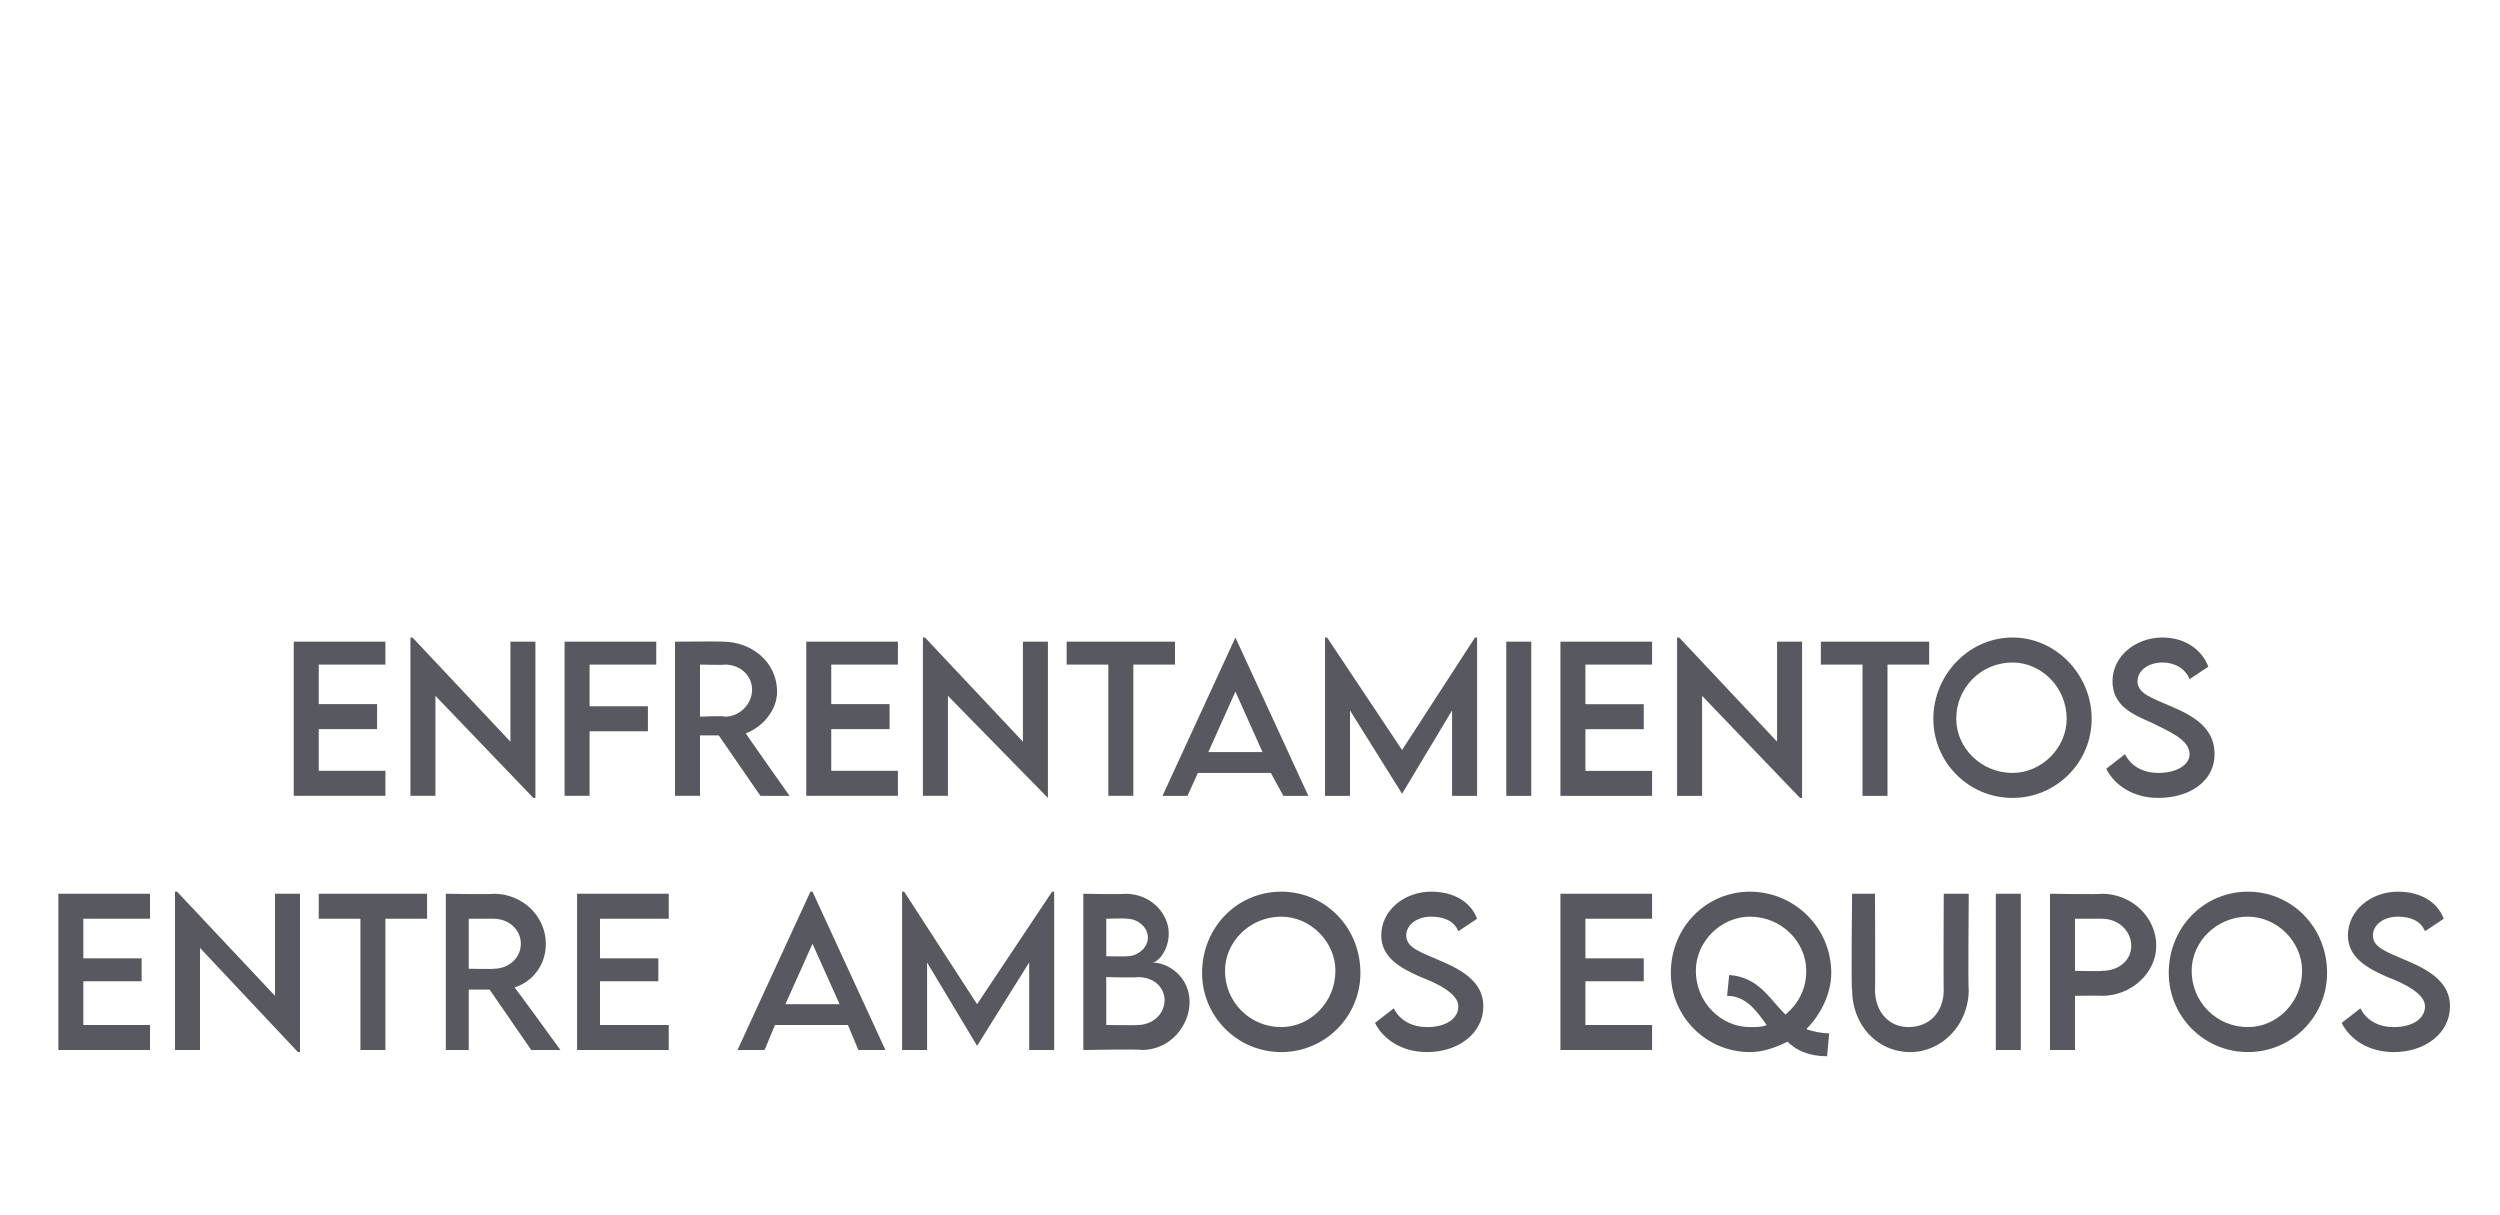 <?xml version="1.0" standalone="no"?><!DOCTYPE svg PUBLIC "-//W3C//DTD SVG 1.1//EN" "http://www.w3.org/Graphics/SVG/1.1/DTD/svg11.dtd"><svg xmlns="http://www.w3.org/2000/svg" version="1.1" width="120px" height="58.3px" viewBox="0 -28 120 58.3" style="top:-28px"><desc>enfrentamientos ENTRE AMBOS EQUIPOS</desc><defs/><g id="Polygon36136"><path d="m4 16.1v1.9h2.8v1.1H4v2.1h3.2v1.2H2.8v-7.5h4.4v1.2H4zm10.4-1.2v7.6h-.1l-4.7-5v4.9H8.4v-7.6h.1l4.7 5v-4.9h1.2zm6.1 1.2h-2v6.3h-1.2v-6.3h-2v-1.2h5.2v1.2zm5 6.3l-2-2.9h-1v2.9h-1.1v-7.5s2.28.04 2.3 0c1.4 0 2.5 1.1 2.5 2.4c0 1-.6 1.8-1.5 2.1c.02-.01 2.2 3 2.2 3h-1.4zm-1.8-3.9c.7 0 1.3-.5 1.3-1.2c0-.7-.6-1.2-1.3-1.2h-1.2v2.4s1.21.02 1.2 0zm5.1-2.4v1.9h2.8v1.1h-2.8v2.1h3.3v1.2h-4.4v-7.5h4.4v1.2h-3.3zm11.9 5.1h-3.5l-.5 1.2h-1.3l3.5-7.6h.1l3.5 7.6h-1.3l-.5-1.2zm-.4-1L39 17.3l-1.3 2.9h2.6zm10.3-5.4v7.6h-1.2v-4.2l-2.5 4l-2.4-4v4.2h-1.2v-7.6h.1l3.5 5.4l3.6-5.4h.1zm6.5 5.3c0 1.1-.9 2.3-2.3 2.3c-.05-.05-2.8 0-2.8 0v-7.5s2 .04 2 0c1.3 0 2.1 1 2.1 1.9c0 .8-.5 1.4-.8 1.4c.8 0 1.8.7 1.8 1.9zm-4-4v1.8s.96.02 1 0c.5 0 1-.4 1-.9c0-.5-.5-.9-1-.9c-.03-.03-1 0-1 0zm2.8 3.9c0-.5-.4-1.1-1.3-1.1c.03.04-1.5 0-1.5 0v2.3s1.55.02 1.5 0c.7 0 1.3-.5 1.3-1.2zm1.8-1.3c0-2.2 1.7-3.9 3.8-3.9c2.1 0 3.8 1.7 3.8 3.9c0 2.1-1.7 3.8-3.8 3.8c-2.1 0-3.8-1.7-3.8-3.8zm6.4-.1c0-1.4-1.2-2.6-2.6-2.6c-1.5 0-2.7 1.2-2.7 2.6c0 1.5 1.2 2.7 2.7 2.7c1.4 0 2.6-1.2 2.6-2.7zm1.9 2.5l.9-.7c.3.6.9.9 1.6.9c.9 0 1.5-.4 1.5-1c0-.6-1-1.1-1.8-1.4c-.9-.4-1.9-.9-1.9-2c0-1.2 1.1-2.1 2.4-2.1c1.1 0 1.9.5 2.2 1.3l-.9.6c-.2-.5-.7-.7-1.3-.7c-.7 0-1.2.4-1.2.9c0 .6.7.8 1.6 1.2c1.2.5 2.1 1.1 2.1 2.2c0 1.3-1.2 2.2-2.7 2.2c-1.2 0-2.1-.6-2.5-1.4zm10.1-5v1.9h2.8v1.1h-2.8v2.1h3.2v1.2h-4.4v-7.5h4.4v1.2h-3.2zm10.6 5.3c.3.1.7.2 1.1.2l-.1 1.1c-.9 0-1.5-.3-1.9-.7c-.6.3-1.2.5-1.8.5c-2.1 0-3.8-1.7-3.8-3.8c0-2.2 1.7-3.9 3.8-3.9c2.1 0 3.9 1.7 3.9 3.9c0 1-.5 2-1.2 2.7zm-2.7-.1c.3 0 .6 0 .8-.1c-.5-.7-1-1.4-1.9-1.4l.1-1c1.4.1 1.9 1.1 2.7 1.9c.6-.5 1-1.2 1-2.1c0-1.4-1.2-2.6-2.7-2.6c-1.4 0-2.6 1.2-2.6 2.6c0 1.5 1.2 2.7 2.6 2.7zm4.9-1.8c-.05.05 0-4.6 0-4.6h1.1s.02 4.64 0 4.6c0 1.1.7 1.8 1.6 1.8c1 0 1.7-.7 1.7-1.8c-.02.04 0-4.6 0-4.6h1.2s-.04 4.65 0 4.6c0 1.7-1.3 3-2.8 3c-1.6 0-2.8-1.3-2.8-3zm6.9-4.6h1.2v7.5h-1.2v-7.5zm2.6 0s2.47.04 2.5 0c1.4 0 2.6 1.1 2.6 2.5c0 1.3-1.2 2.4-2.6 2.4c-.03-.02-1.3 0-1.3 0v2.6h-1.2v-7.5zm3.9 2.5c0-.7-.6-1.3-1.4-1.3h-1.3v2.5s1.27.03 1.3 0c.8 0 1.4-.5 1.4-1.2zm1.8 1.3c0-2.2 1.7-3.9 3.8-3.9c2.1 0 3.8 1.7 3.8 3.9c0 2.1-1.7 3.8-3.8 3.8c-2.1 0-3.8-1.7-3.8-3.8zm6.4-.1c0-1.4-1.2-2.6-2.6-2.6c-1.5 0-2.7 1.2-2.7 2.6c0 1.5 1.2 2.7 2.7 2.7c1.4 0 2.6-1.2 2.6-2.7zm1.9 2.5l.9-.7c.3.6.9.9 1.6.9c.9 0 1.5-.4 1.5-1c0-.6-1-1.1-1.8-1.4c-.9-.4-1.9-.9-1.9-2c0-1.2 1.1-2.1 2.4-2.1c1.1 0 1.9.5 2.2 1.3l-.9.6c-.2-.5-.7-.7-1.3-.7c-.7 0-1.2.4-1.2.9c0 .6.7.8 1.6 1.2c1.2.5 2.1 1.1 2.1 2.2c0 1.3-1.2 2.2-2.7 2.2c-1.2 0-2.1-.6-2.5-1.4z" stroke="none" fill="#585861"/></g><g id="Polygon36135"><path d="m15.3 3.9v1.9h2.8v1.2h-2.8v2h3.2v1.2h-4.4V2.8h4.4v1.1h-3.2zm10.4-1.1v7.5h-.1l-4.7-4.9v4.8h-1.2V2.6h.1l4.7 5V2.8h1.2zm2.6 1.1v2h2.8v1.2h-2.8v3.1h-1.2V2.8h4.4v1.1h-3.2zm8.2 6.3l-2-2.9h-.9v2.9h-1.2V2.8s2.34-.02 2.3 0c1.4 0 2.6 1 2.6 2.4c0 .9-.7 1.7-1.5 2c-.01.02 2.1 3 2.1 3h-1.4zm-1.7-3.8c.7 0 1.3-.6 1.3-1.3c0-.7-.6-1.2-1.3-1.2c-.03.03-1.2 0-1.2 0v2.5s1.17-.05 1.2 0zm5.1-2.5v1.9h2.8v1.2h-2.8v2h3.2v1.2h-4.4V2.8h4.4v1.1h-3.2zm10.4-1.1v7.5l-4.8-4.9v4.8h-1.2V2.6h.1l4.7 5V2.8h1.2zm6.1 1.1h-2v6.3h-1.2V3.9h-2V2.8h5.2v1.1zM61 9.1h-3.5l-.5 1.1h-1.2l3.5-7.6l3.5 7.6h-1.2L61 9.1zm-.4-1l-1.3-2.9L58 8.1h2.6zm10.3-5.5v7.6h-1.2V6.1l-2.4 4l-2.5-4v4.1h-1.2V2.6h.1L67.3 8l3.5-5.4h.1zm1.4.2h1.2v7.4h-1.2V2.8zm3.8 1.1v1.9h2.8v1.2h-2.8v2h3.2v1.2h-4.4V2.8h4.4v1.1h-3.2zm10.4-1.1v7.5h-.1l-4.7-4.9v4.8h-1.2V2.6h.1l4.7 5V2.8h1.2zm6.1 1.1h-2v6.3h-1.2V3.9h-2V2.8h5.2v1.1zm.2 2.6c0-2.1 1.7-3.9 3.8-3.9c2.1 0 3.8 1.8 3.8 3.9c0 2.1-1.7 3.8-3.8 3.8c-2.1 0-3.8-1.7-3.8-3.8zm6.4 0c0-1.5-1.2-2.7-2.6-2.7c-1.5 0-2.7 1.2-2.7 2.7c0 1.4 1.2 2.6 2.7 2.6c1.4 0 2.6-1.2 2.6-2.6zm1.9 2.4l.9-.7c.3.6.9.9 1.6.9c.9 0 1.5-.4 1.5-.9c0-.7-1-1.1-1.8-1.5c-.9-.4-1.9-.8-1.9-2c0-1.2 1.1-2.1 2.4-2.1c1.1 0 1.9.6 2.2 1.4l-.9.6c-.2-.5-.7-.8-1.3-.8c-.7 0-1.2.4-1.2.9c0 .6.7.8 1.6 1.2c1.2.5 2.1 1.1 2.1 2.3c0 1.3-1.2 2.1-2.7 2.1c-1.2 0-2.1-.6-2.5-1.4z" stroke="none" fill="#585861"/></g></svg>